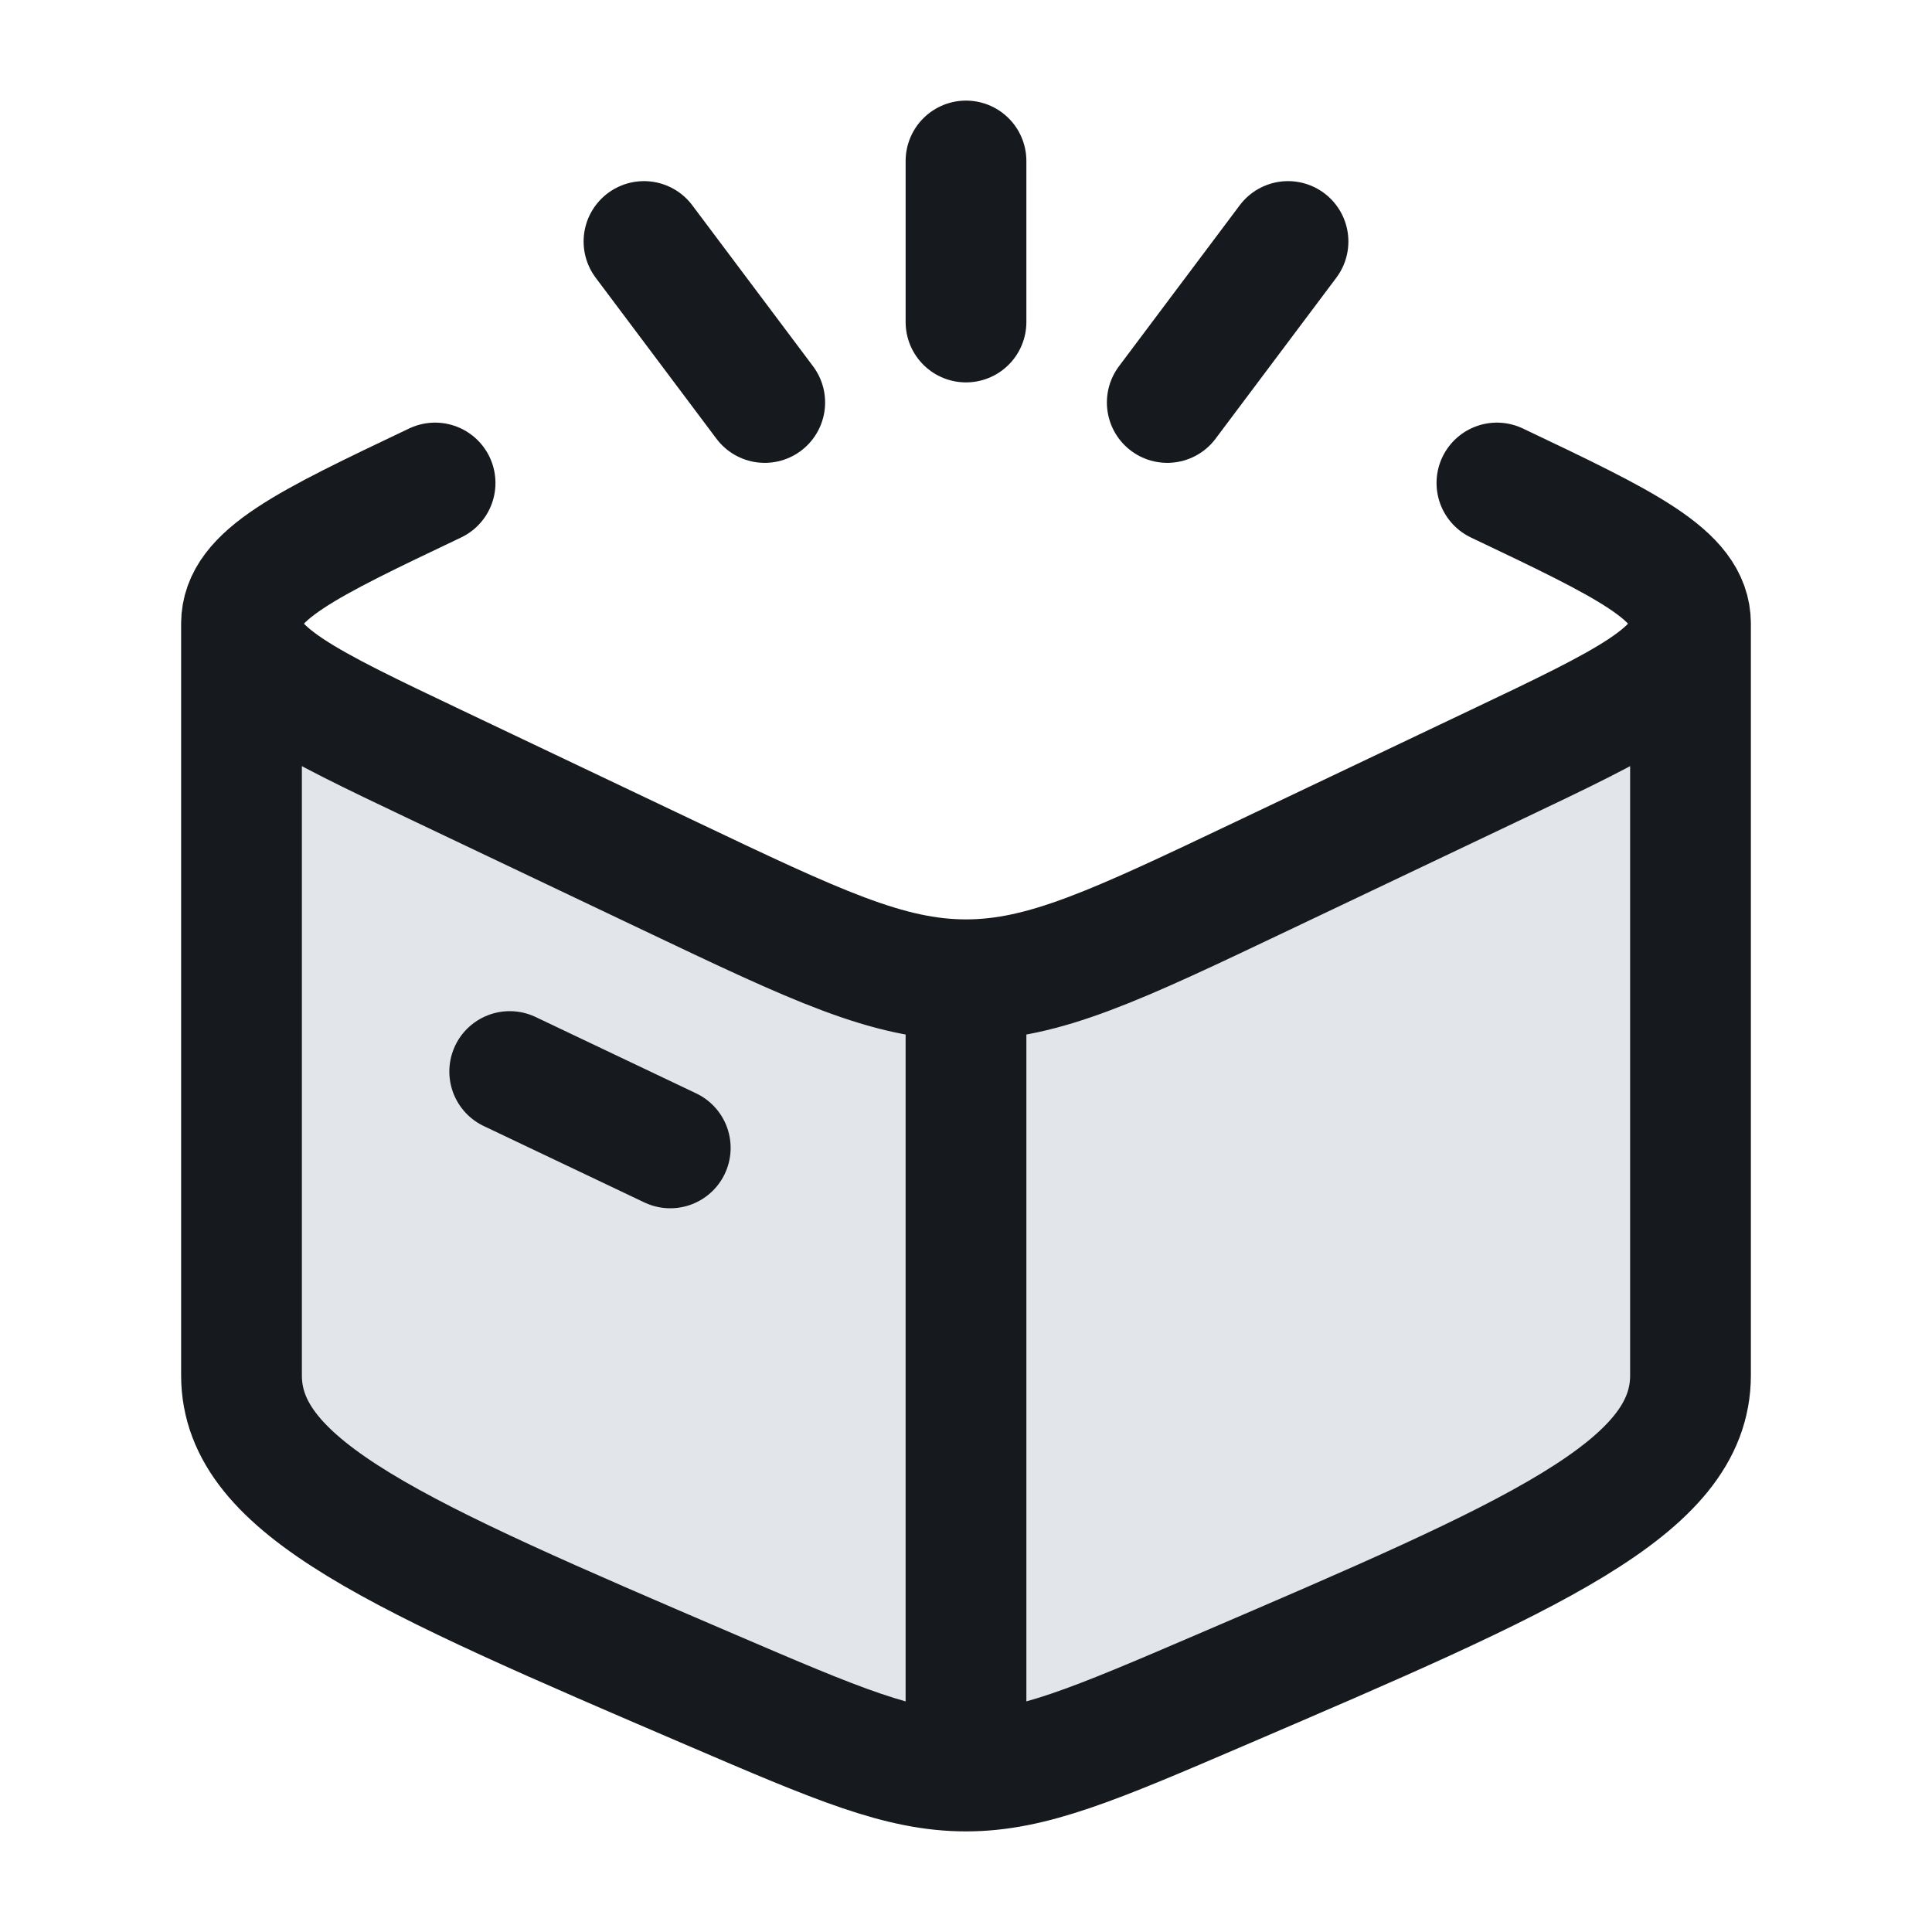 <svg width="40" height="40" viewBox="0 0 40 40" fill="none" xmlns="http://www.w3.org/2000/svg">
<path d="M20.485 20.009L34.78 14.047V29.871L20.485 36.828V20.009Z" fill="#E2E5E9"/>
<path d="M19.295 20.009L5 14.047V29.871L19.295 36.828V20.009Z" fill="#E2E5E9"/>
<path d="M20 36.667C18.636 36.667 17.334 36.108 14.728 34.99C8.243 32.207 5 30.816 5 28.476V12.912M20 36.667C21.364 36.667 22.666 36.108 25.272 34.99C31.757 32.207 35 30.816 35 28.476V12.912M20 36.667V20.285M5 12.912C5 13.919 6.336 14.554 9.008 15.825L13.877 18.141C16.881 19.57 18.384 20.285 20 20.285M5 12.912C5 11.906 6.336 11.271 9.008 10M35 12.912C35 13.919 33.664 14.554 30.992 15.825L26.123 18.141C23.119 19.57 21.616 20.285 20 20.285M35 12.912C35 11.906 33.664 11.271 30.992 10M10.553 22.185L13.877 23.766" stroke="#16191D" stroke-width="2.5" stroke-linecap="round" stroke-linejoin="round"/>
<path d="M20 3.333V6.667M26.667 5L24.167 8.333M13.333 5L15.833 8.333" stroke="#16191D" stroke-width="2.5" stroke-linecap="round"/>
</svg>
